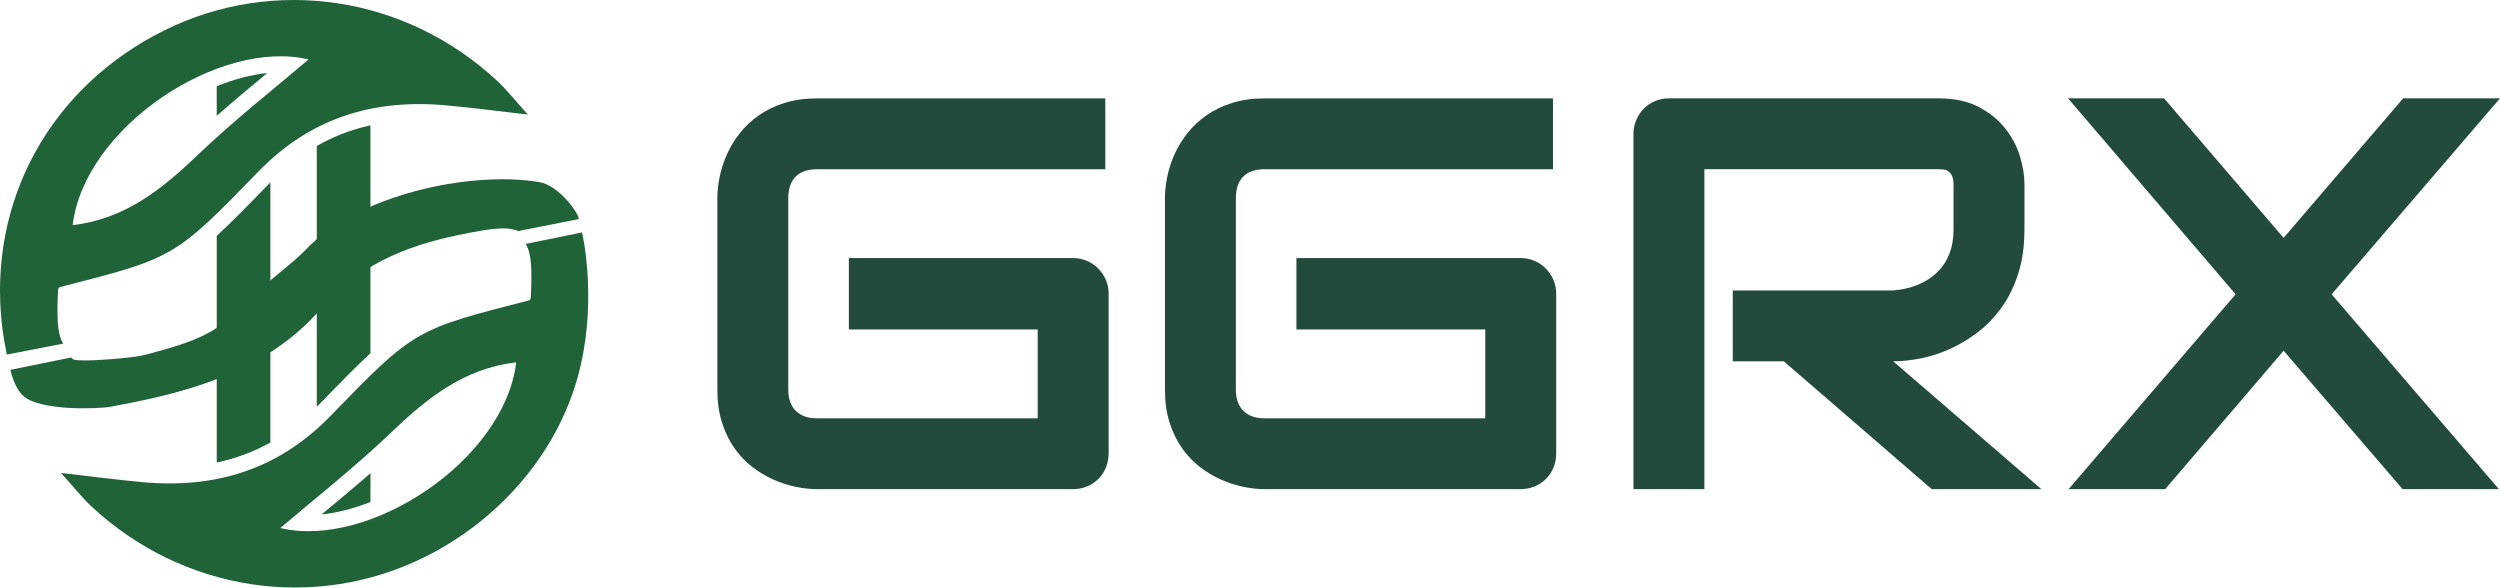 <?xml version="1.0" encoding="utf-8"?>
<svg xmlns="http://www.w3.org/2000/svg" fill="none" height="47" viewBox="0 0 200 47" width="200">
<path d="M21.377 5.846C20.076 5.977 18.701 6.344 17.338 6.897V9.264C18.667 8.097 20.009 6.983 21.323 5.891C21.34 5.876 21.36 5.861 21.377 5.846Z" fill="#216338"/>
<path d="M0.541 28.366L5.055 27.487C4.573 26.72 4.541 25.384 4.646 23.17C4.648 23.106 4.717 23.039 4.758 22.977C13.861 20.64 13.917 20.692 20.663 13.733C24.839 9.426 29.88 7.894 35.706 8.43C37.733 8.614 39.753 8.882 42.232 9.165C41.217 8.046 40.546 7.184 39.753 6.449C32.432 -0.347 21.899 -1.922 13.121 2.442C4.096 6.927 -1.029 16.038 0.173 26.143C0.261 26.874 0.395 27.62 0.541 28.366ZM24.682 4.755C21.96 7.081 18.781 9.566 15.88 12.34C12.99 15.101 10.031 17.525 5.814 18.01C6.749 10.17 17.553 3.066 24.682 4.755Z" fill="#216338"/>
<path d="M46.562 18.595L42.054 19.513C42.535 20.28 42.568 21.616 42.462 23.83C42.46 23.895 42.391 23.961 42.351 24.023C33.248 26.36 33.192 26.308 26.445 33.267C22.269 37.574 17.229 39.106 11.403 38.571C9.375 38.386 7.356 38.118 4.876 37.835C5.891 38.954 6.562 39.816 7.356 40.551C14.676 47.347 25.209 48.922 33.987 44.558C40.129 41.505 44.951 35.892 46.468 29.176C47.742 23.537 46.562 18.595 46.562 18.595ZM22.426 42.243C25.149 39.917 28.327 37.432 31.228 34.658C34.118 31.897 37.078 29.473 41.295 28.988C40.359 36.828 29.555 43.932 22.426 42.243Z" fill="#216338"/>
<path d="M21.631 35.398V14.589C21.618 14.601 21.605 14.614 21.592 14.627C19.824 16.451 18.497 17.808 17.34 18.865V37.001C18.867 36.678 20.295 36.146 21.633 35.398H21.631Z" fill="#216338"/>
<path clip-rule="evenodd" d="M25.732 41.154C26.99 41.027 28.317 40.68 29.637 40.157V37.852C28.353 38.978 27.056 40.054 25.785 41.109C25.768 41.124 25.749 41.139 25.732 41.154Z" fill="#216338" fill-rule="evenodd"/>
<path clip-rule="evenodd" d="M25.517 32.371C27.218 30.617 28.51 29.295 29.635 28.255V10.025C28.106 10.363 26.678 10.912 25.342 11.677V32.54C25.401 32.482 25.459 32.429 25.517 32.369V32.371Z" fill="#216338" fill-rule="evenodd"/>
<path d="M41.473 18.482C40.569 18.141 39.636 18.186 36.591 18.819C32.179 19.739 28.562 21.352 25.68 24.696C20.974 30.16 13.854 31.598 8.854 32.538C7.913 32.716 3.105 32.902 1.82 31.634C1.081 30.907 0.834 29.585 0.834 29.585L5.689 28.6C5.874 28.863 6.243 28.809 6.689 28.834C7.204 28.86 10.513 28.683 11.697 28.365C15.79 27.267 17.491 26.677 20.307 23.65C21.327 22.56 23.441 21.052 24.465 19.968C28.593 15.599 37.55 13.647 43.123 14.562C44.809 14.841 46.389 17.242 46.306 17.524L41.473 18.482Z" fill="#216338"/>
<path d="M88.69 36.276C88.69 36.682 88.616 37.06 88.471 37.409C88.326 37.758 88.125 38.059 87.871 38.314C87.616 38.569 87.315 38.768 86.965 38.913C86.615 39.058 86.237 39.132 85.83 39.132H65.354C64.829 39.132 64.266 39.07 63.662 38.946C63.059 38.822 62.462 38.63 61.873 38.368C61.283 38.106 60.718 37.769 60.182 37.355C59.643 36.941 59.167 36.44 58.753 35.851C58.338 35.262 58.006 34.579 57.759 33.802C57.511 33.025 57.388 32.149 57.388 31.175V15.827C57.388 15.303 57.45 14.74 57.574 14.138C57.698 13.535 57.89 12.939 58.153 12.351C58.415 11.762 58.756 11.199 59.179 10.661C59.601 10.123 60.106 9.648 60.696 9.234C61.285 8.82 61.966 8.49 62.737 8.242C63.508 7.996 64.381 7.872 65.357 7.872H88.427V13.54H65.354C64.612 13.54 64.043 13.736 63.652 14.129C63.258 14.522 63.062 15.104 63.062 15.872V31.176C63.062 31.903 63.262 32.466 63.662 32.866C64.063 33.266 64.626 33.465 65.354 33.465H83.014V26.357H67.909V20.645H85.832C86.239 20.645 86.617 20.721 86.967 20.873C87.317 21.025 87.617 21.233 87.873 21.495C88.126 21.757 88.328 22.059 88.473 22.4C88.618 22.743 88.691 23.109 88.691 23.501V36.277L88.69 36.276Z" fill="#234B3C"/>
<path d="M124.496 36.275C124.496 36.682 124.423 37.059 124.278 37.409C124.133 37.758 123.931 38.059 123.678 38.314C123.423 38.569 123.122 38.768 122.772 38.913C122.422 39.058 122.044 39.131 121.637 39.131H101.16C100.636 39.131 100.072 39.07 99.469 38.946C98.866 38.822 98.269 38.63 97.68 38.368C97.09 38.106 96.525 37.769 95.988 37.355C95.45 36.941 94.974 36.439 94.559 35.851C94.145 35.262 93.813 34.579 93.566 33.802C93.318 33.024 93.195 32.149 93.195 31.174V15.826C93.195 15.302 93.256 14.74 93.381 14.137C93.505 13.535 93.697 12.939 93.96 12.35C94.222 11.761 94.563 11.199 94.986 10.661C95.408 10.123 95.913 9.648 96.503 9.234C97.092 8.82 97.772 8.49 98.544 8.242C99.315 7.995 100.188 7.871 101.164 7.871H124.238V13.54H101.16C100.419 13.54 99.85 13.736 99.459 14.129C99.065 14.522 98.869 15.103 98.869 15.872V31.176C98.869 31.903 99.069 32.465 99.469 32.865C99.87 33.265 100.433 33.465 101.16 33.465H118.821V26.357H103.714V20.644H121.637C122.044 20.644 122.422 20.721 122.772 20.873C123.122 21.025 123.423 21.233 123.678 21.495C123.931 21.757 124.133 22.059 124.278 22.4C124.423 22.742 124.496 23.109 124.496 23.5V36.277V36.275Z" fill="#234B3C"/>
<path d="M161.954 18.375C161.954 19.67 161.794 20.824 161.473 21.841C161.153 22.858 160.72 23.756 160.174 24.533C159.628 25.31 158.999 25.976 158.287 26.528C157.573 27.08 156.828 27.534 156.05 27.89C155.271 28.247 154.484 28.505 153.692 28.664C152.898 28.825 152.153 28.904 151.455 28.904L163.308 39.128H154.533L142.702 28.904H138.62V23.235H151.457C152.17 23.177 152.821 23.027 153.41 22.788C154 22.548 154.509 22.225 154.939 21.818C155.367 21.411 155.7 20.92 155.932 20.347C156.165 19.773 156.282 19.116 156.282 18.375V14.799C156.282 14.48 156.242 14.237 156.162 14.069C156.081 13.902 155.98 13.779 155.855 13.699C155.731 13.618 155.6 13.571 155.462 13.557C155.324 13.543 155.196 13.536 155.081 13.536H136.352V39.131H130.676V10.724C130.676 10.331 130.749 9.961 130.895 9.611C131.04 9.262 131.241 8.958 131.494 8.696C131.748 8.434 132.051 8.231 132.4 8.086C132.75 7.941 133.128 7.868 133.536 7.868H155.081C156.347 7.868 157.416 8.097 158.29 8.554C159.163 9.012 159.873 9.587 160.419 10.277C160.964 10.967 161.358 11.713 161.598 12.511C161.837 13.311 161.958 14.059 161.958 14.756V18.375H161.954Z" fill="#234B3C"/>
<path d="M182.688 19.03L192.25 7.868H200L186.532 23.544L199.914 39.133H192.208L182.689 28.058L173.215 39.133H165.487L178.847 23.544L165.444 7.868H173.127L182.689 19.03H182.688Z" fill="#234B3C"/>
</svg>